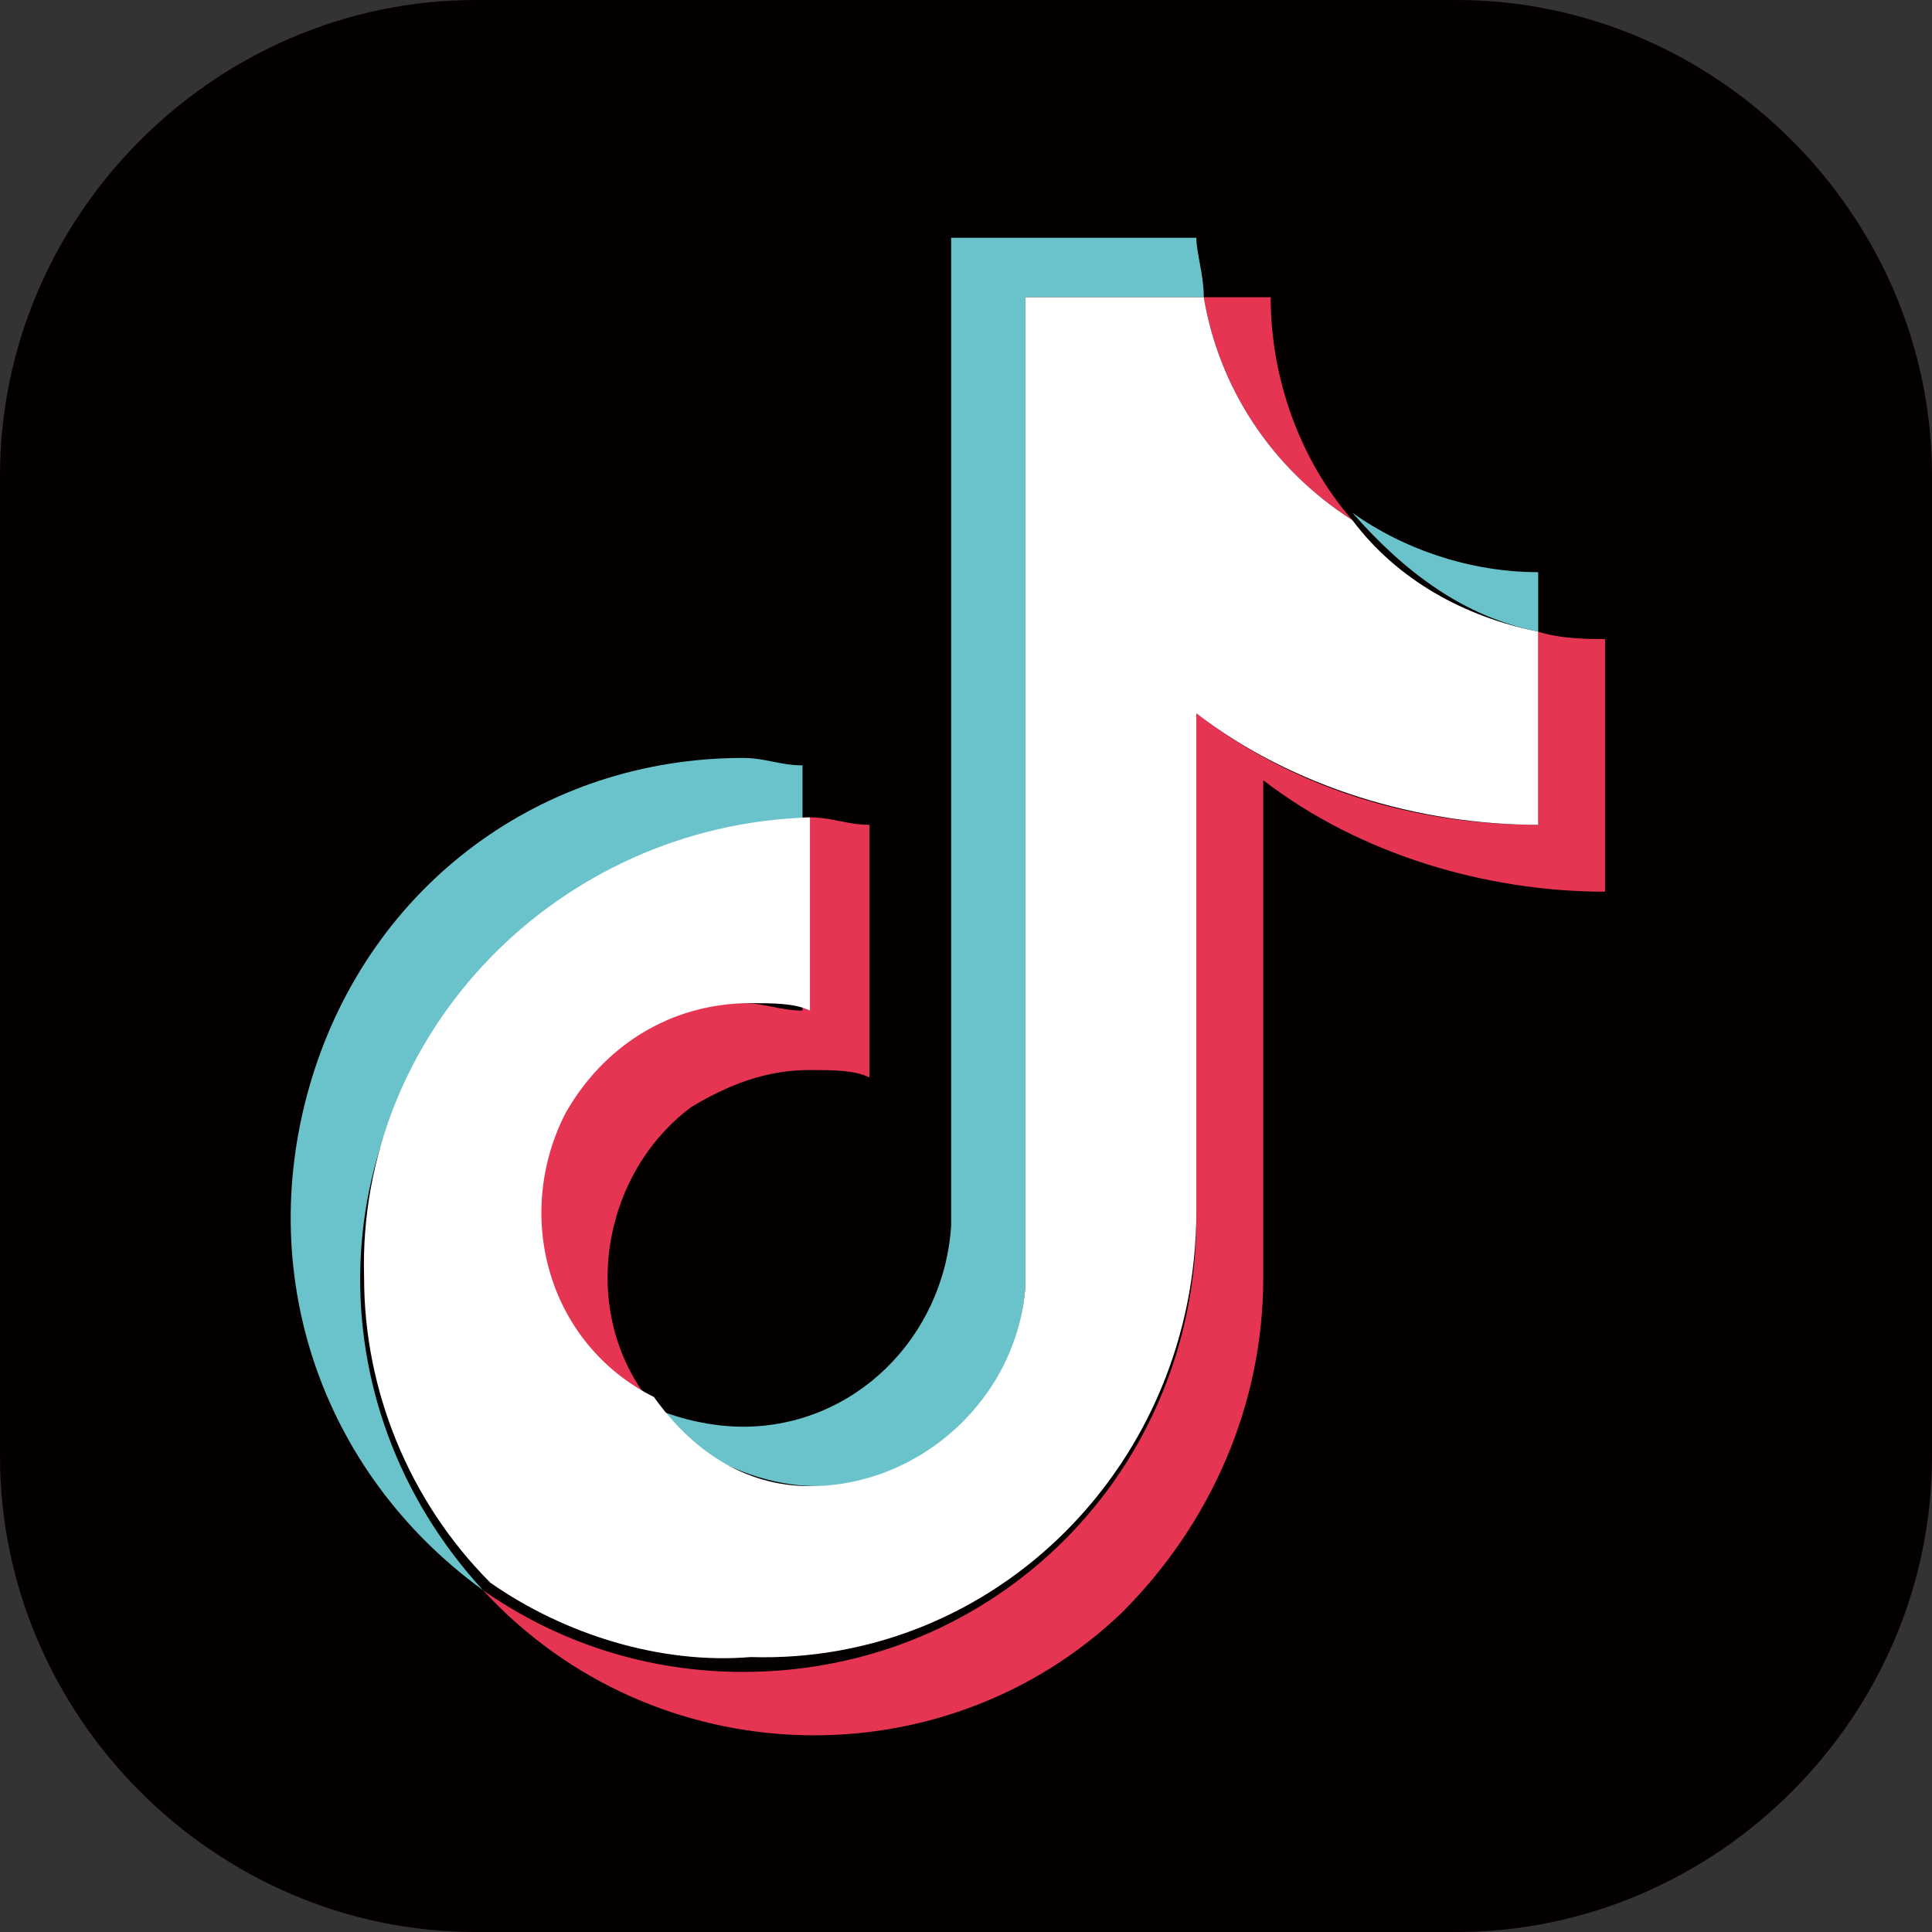 <?xml version="1.0" encoding="utf-8"?>
<!-- Generator: Adobe Illustrator 27.9.0, SVG Export Plug-In . SVG Version: 6.00 Build 0)  -->
<svg version="1.1" id="レイヤー_1" xmlns="http://www.w3.org/2000/svg" xmlns:xlink="http://www.w3.org/1999/xlink" x="0px"
	 y="0px" viewBox="0 0 26 26" style="enable-background:new 0 0 26 26;" xml:space="preserve">
<rect x="0" y="0" width="26" height="26" fill="#333333" stroke="none"/>
<style type="text/css">
	.st0{fill:#040000;}
	.st1{fill:#6AC3CA;}
	.st2{fill:#E63453;}
	.st3{fill:#FFFFFF;}
</style>
<g>
	<path class="st0" d="M19.6,26H6.4C2.9,26,0,23.1,0,19.6V6.4C0,2.9,2.9,0,6.4,0h13.2C23.1,0,26,2.9,26,6.4v13.2
		C26,23.1,23.1,26,19.6,26L19.6,26z"/>
	<g>
		<path class="st1" d="M10.8,11.1v-0.8c-0.3,0-0.5-0.1-0.8-0.1c-2.7,0-5,1.7-5.8,4.3s0.1,5.3,2.3,6.9c-2.3-2.5-2.2-6.3,0.3-8.6
			C7.9,11.7,9.3,11.1,10.8,11.1L10.8,11.1z"/>
		<path class="st1" d="M11,20c1.5,0,2.7-1.2,2.8-2.7V4h2.4c0-0.3-0.1-0.6-0.1-0.8h-3.3v13.3c-0.1,1.5-1.3,2.7-2.8,2.7
			c-0.4,0-0.9-0.1-1.3-0.3C9.2,19.5,10.1,20,11,20L11,20z M20.7,8.5V7.7c-0.9,0-1.8-0.3-2.5-0.8C18.9,7.7,19.7,8.3,20.7,8.5z"/>
	</g>
	<path class="st2" d="M18.2,7c-0.7-0.8-1.1-1.9-1.1-3h-0.9C16.4,5.2,17.1,6.3,18.2,7L18.2,7z M10,13.5c-1.5,0-2.8,1.3-2.8,2.8
		c0,1,0.6,2,1.5,2.5c-0.9-1.2-0.6-3,0.6-3.9c0.5-0.3,1-0.5,1.6-0.5c0.3,0,0.6,0,0.8,0.1v-3.4c-0.3,0-0.5-0.1-0.8-0.1h-0.1v2.6
		C10.5,13.6,10.3,13.5,10,13.5L10,13.5z"/>
	<path class="st2" d="M20.7,8.5v2.6c-1.7,0-3.3-0.5-4.6-1.5v6.8c0,3.4-2.7,6.1-6.1,6.1c-1.3,0-2.5-0.4-3.5-1.1
		c2.3,2.5,6.2,2.6,8.6,0.3c1.2-1.2,1.9-2.8,1.9-4.5v-6.7c1.3,1,3,1.5,4.6,1.5V8.6C21.4,8.6,21,8.6,20.7,8.5L20.7,8.5z"/>
	<path class="st3" d="M16.1,16.3V9.6c1.3,1,3,1.5,4.6,1.5V8.5c-1-0.2-1.9-0.7-2.5-1.5c-1.1-0.7-1.8-1.8-2-3h-2.4v13.3
		c-0.1,1.5-1.4,2.7-2.9,2.7c-0.9,0-1.6-0.5-2.1-1.2c-1.4-0.7-1.9-2.4-1.2-3.8c0.5-0.9,1.4-1.5,2.5-1.5c0.3,0,0.6,0,0.8,0.1v-2.6
		c-3.4,0.1-6.1,2.9-6,6.2c0,1.5,0.6,3,1.7,4.1c1,0.7,2.3,1.1,3.5,1C13.4,22.4,16.1,19.7,16.1,16.3z"/>
</g>
</svg>
